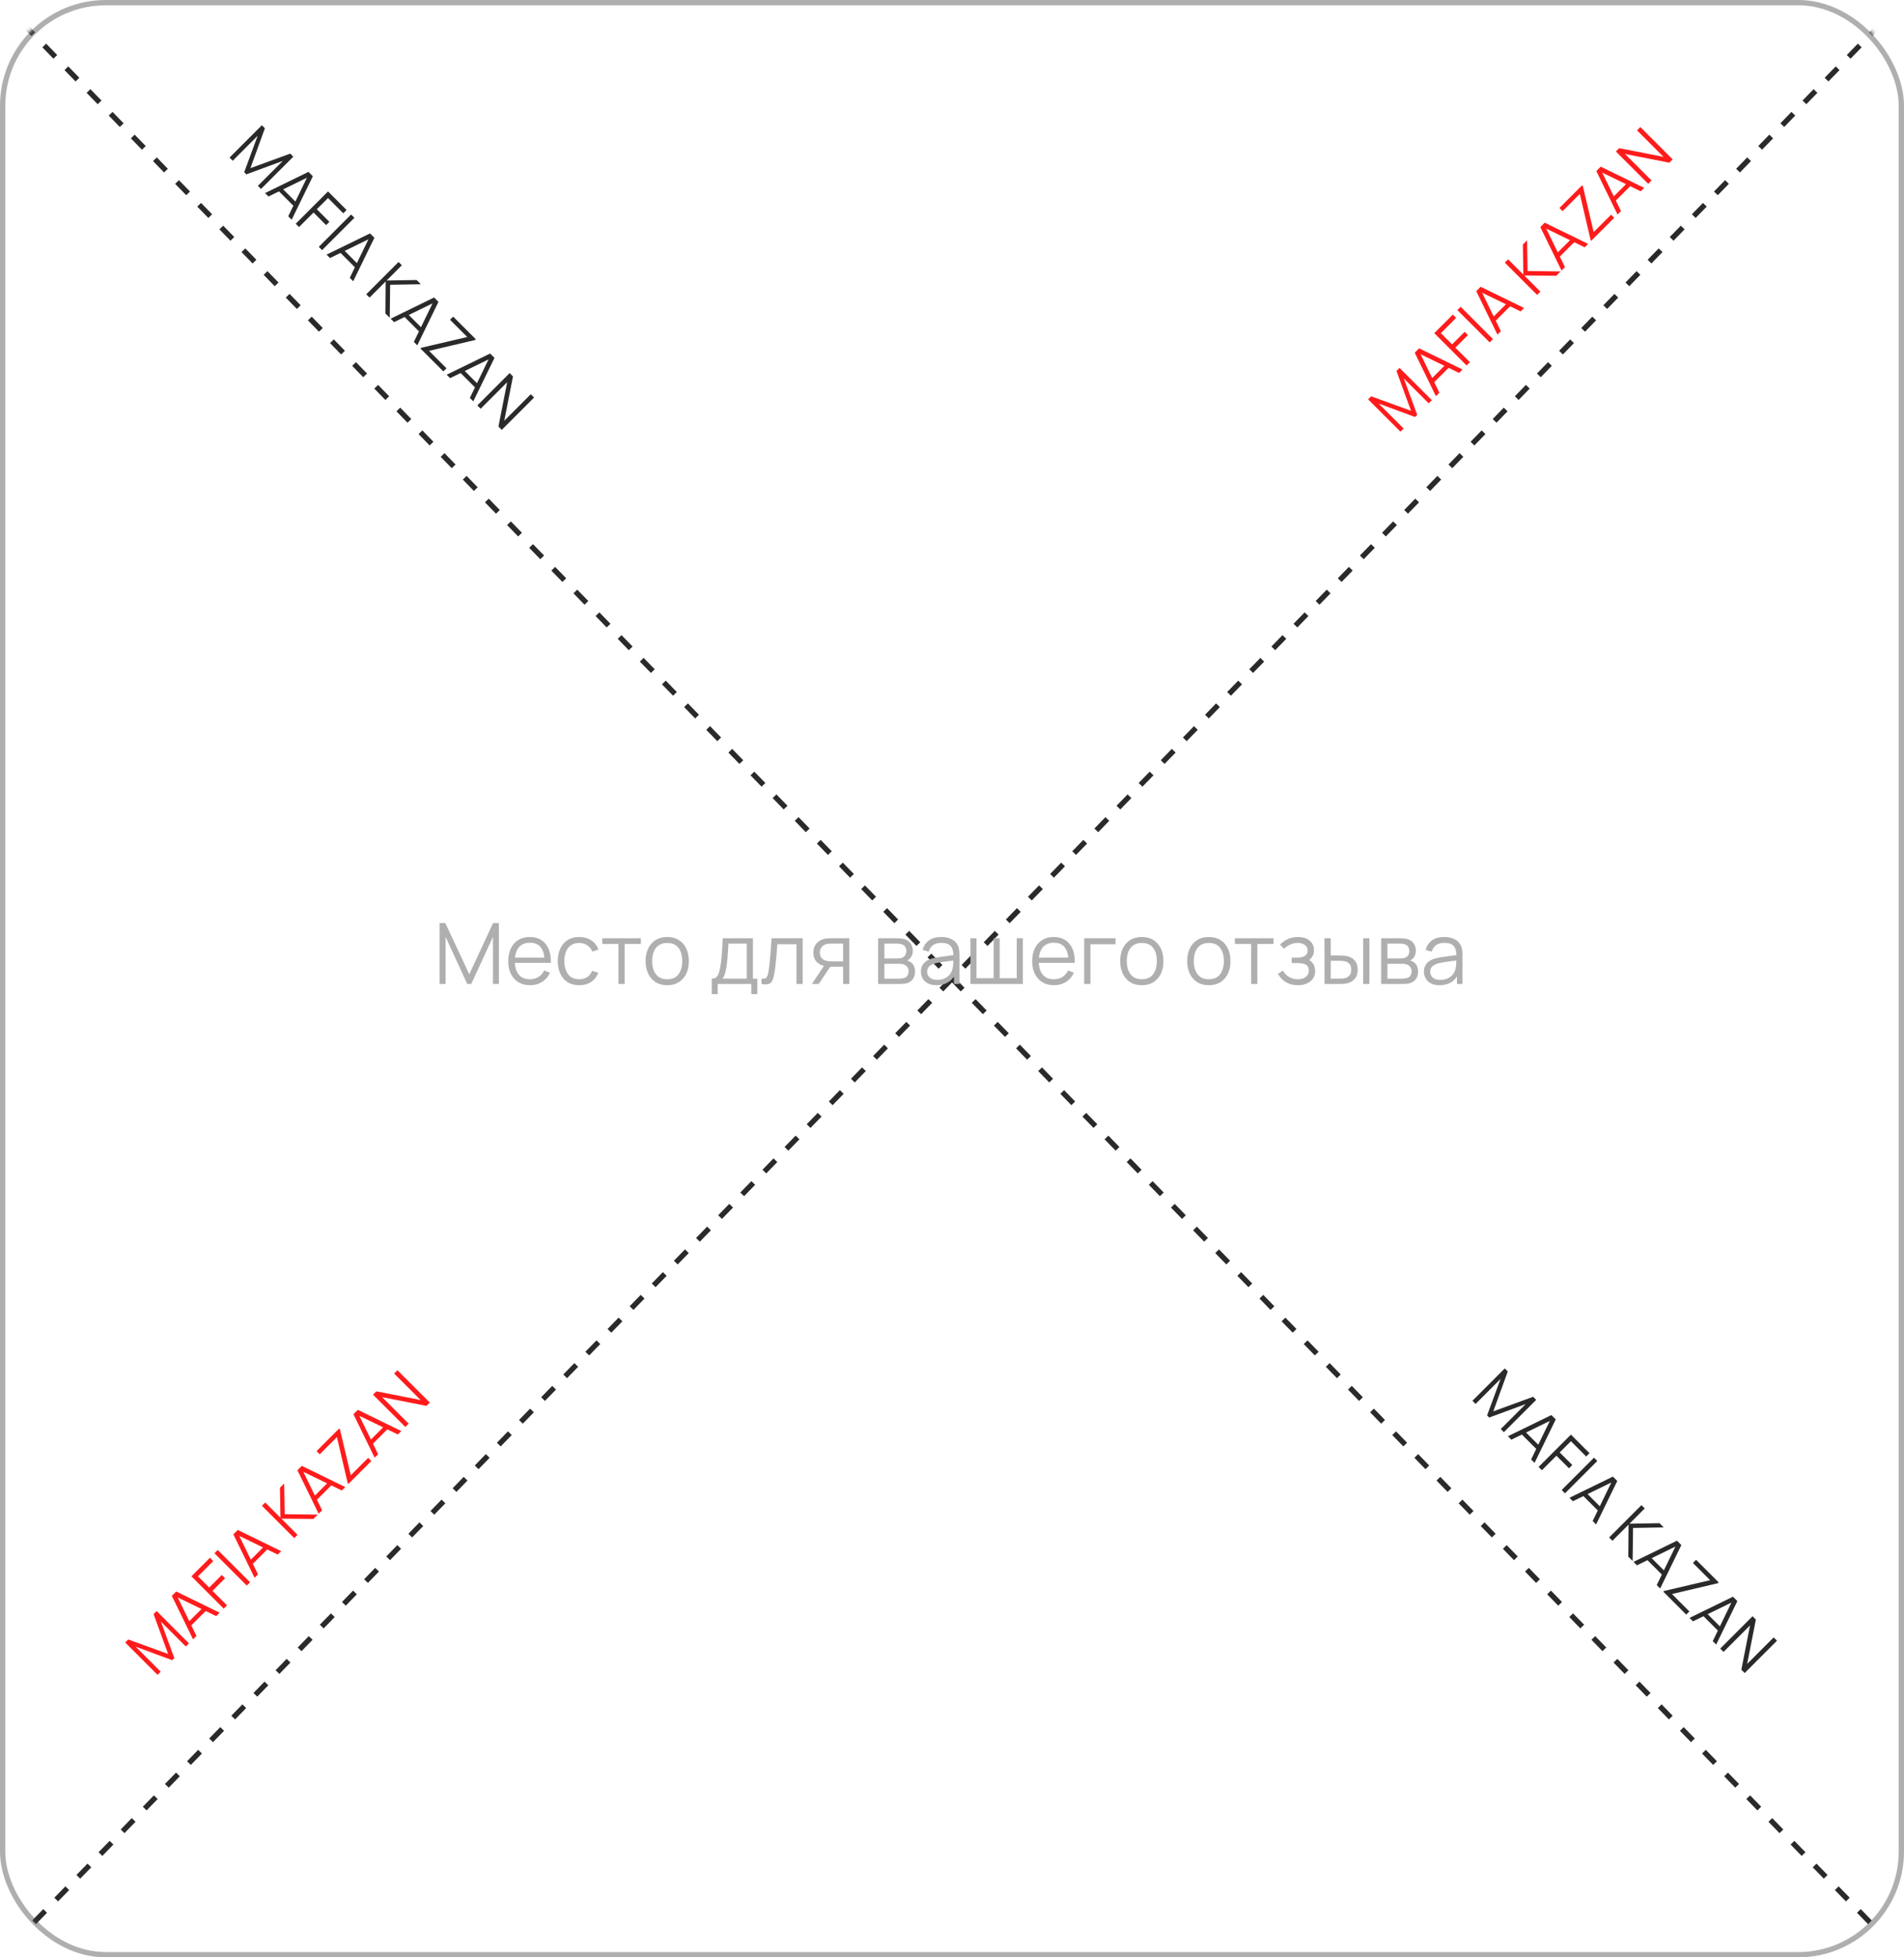 <?xml version="1.0" encoding="UTF-8"?> <svg xmlns="http://www.w3.org/2000/svg" width="360" height="370" viewBox="0 0 360 370" fill="none"><rect x="0.5" y="0.5" width="359" height="369" rx="19.5" stroke="#AFAFAF"></rect><mask id="mask0_925_1152" style="mask-type:alpha" maskUnits="userSpaceOnUse" x="0" y="0" width="360" height="370"><rect width="360" height="370" rx="20" fill="#D9D9D9"></rect></mask><g mask="url(#mask0_925_1152)"><path d="M0 0L360 370M360 0L0 370" stroke="#2A2A2A" stroke-dasharray="3 3"></path></g><path d="M83.12 186V174.48H84.2L88.728 184.168L93.232 174.48H94.328V185.992H93.208V177.104L89.104 186H88.344L84.248 177.104V186H83.12ZM100.229 186.24C99.386 186.24 98.656 186.053 98.037 185.68C97.424 185.307 96.947 184.781 96.605 184.104C96.264 183.427 96.093 182.632 96.093 181.72C96.093 180.776 96.261 179.96 96.597 179.272C96.933 178.584 97.405 178.053 98.013 177.68C98.626 177.307 99.349 177.12 100.181 177.12C101.034 177.12 101.762 177.317 102.365 177.712C102.968 178.101 103.424 178.661 103.733 179.392C104.042 180.123 104.184 180.995 104.157 182.008H102.957V181.592C102.936 180.472 102.693 179.627 102.229 179.056C101.77 178.485 101.098 178.2 100.213 178.2C99.285 178.2 98.573 178.501 98.077 179.104C97.587 179.707 97.341 180.565 97.341 181.68C97.341 182.768 97.587 183.613 98.077 184.216C98.573 184.813 99.275 185.112 100.181 185.112C100.8 185.112 101.338 184.971 101.797 184.688C102.261 184.4 102.626 183.987 102.893 183.448L103.989 183.872C103.648 184.624 103.144 185.208 102.477 185.624C101.816 186.035 101.066 186.24 100.229 186.24ZM96.925 182.008V181.024H103.525V182.008H96.925ZM109.516 186.24C108.647 186.24 107.911 186.045 107.309 185.656C106.706 185.267 106.247 184.731 105.933 184.048C105.623 183.36 105.463 182.571 105.453 181.68C105.463 180.773 105.629 179.979 105.949 179.296C106.269 178.608 106.73 178.075 107.333 177.696C107.935 177.312 108.666 177.12 109.525 177.12C110.399 177.12 111.159 177.333 111.805 177.76C112.455 178.187 112.901 178.771 113.141 179.512L111.989 179.88C111.786 179.363 111.463 178.963 111.021 178.68C110.583 178.392 110.082 178.248 109.516 178.248C108.882 178.248 108.357 178.395 107.941 178.688C107.525 178.976 107.215 179.379 107.013 179.896C106.81 180.413 106.706 181.008 106.701 181.68C106.711 182.715 106.951 183.547 107.421 184.176C107.89 184.8 108.589 185.112 109.516 185.112C110.103 185.112 110.602 184.979 111.013 184.712C111.429 184.44 111.743 184.045 111.957 183.528L113.141 183.88C112.821 184.648 112.351 185.235 111.733 185.64C111.114 186.04 110.375 186.24 109.516 186.24ZM116.933 186V178.448H113.869V177.36H121.173V178.448H118.109V186H116.933ZM126.15 186.24C125.291 186.24 124.558 186.045 123.95 185.656C123.342 185.267 122.875 184.728 122.55 184.04C122.225 183.352 122.062 182.563 122.062 181.672C122.062 180.765 122.227 179.971 122.558 179.288C122.889 178.605 123.358 178.075 123.966 177.696C124.579 177.312 125.307 177.12 126.15 177.12C127.014 177.12 127.75 177.315 128.358 177.704C128.971 178.088 129.438 178.624 129.758 179.312C130.083 179.995 130.246 180.781 130.246 181.672C130.246 182.579 130.083 183.376 129.758 184.064C129.433 184.747 128.963 185.28 128.35 185.664C127.737 186.048 127.003 186.24 126.15 186.24ZM126.15 185.112C127.11 185.112 127.825 184.795 128.294 184.16C128.763 183.52 128.998 182.691 128.998 181.672C128.998 180.627 128.761 179.795 128.286 179.176C127.817 178.557 127.105 178.248 126.15 178.248C125.505 178.248 124.971 178.395 124.55 178.688C124.134 178.976 123.822 179.379 123.614 179.896C123.411 180.408 123.31 181 123.31 181.672C123.31 182.712 123.55 183.547 124.03 184.176C124.51 184.8 125.217 185.112 126.15 185.112ZM134.574 187.92V184.992C135.064 184.992 135.416 184.835 135.63 184.52C135.843 184.2 136.016 183.691 136.15 182.992C136.24 182.539 136.315 182.051 136.374 181.528C136.432 181.005 136.483 180.408 136.526 179.736C136.568 179.059 136.608 178.267 136.646 177.36H142.358V184.992H143.19V187.92H142.054V186H135.702V187.92H134.574ZM136.566 184.992H141.19V178.368H137.734C137.718 178.773 137.694 179.203 137.662 179.656C137.635 180.109 137.6 180.563 137.558 181.016C137.52 181.469 137.475 181.896 137.422 182.296C137.374 182.691 137.315 183.037 137.246 183.336C137.166 183.72 137.078 184.048 136.982 184.32C136.891 184.592 136.752 184.816 136.566 184.992ZM143.992 186V184.968C144.312 185.027 144.555 185.013 144.72 184.928C144.891 184.837 145.016 184.688 145.096 184.48C145.176 184.267 145.243 184.003 145.296 183.688C145.381 183.165 145.459 182.589 145.528 181.96C145.597 181.331 145.659 180.637 145.712 179.88C145.771 179.117 145.829 178.277 145.888 177.36H151.76V186H150.592V178.488H146.976C146.939 179.053 146.896 179.616 146.848 180.176C146.8 180.736 146.749 181.275 146.696 181.792C146.648 182.304 146.595 182.776 146.536 183.208C146.477 183.64 146.416 184.013 146.352 184.328C146.256 184.803 146.128 185.181 145.968 185.464C145.813 185.747 145.581 185.933 145.272 186.024C144.963 186.115 144.536 186.107 143.992 186ZM159.411 186V182.744H157.395C157.16 182.744 156.918 182.736 156.667 182.72C156.422 182.699 156.192 182.669 155.979 182.632C155.371 182.515 154.854 182.248 154.427 181.832C154.006 181.411 153.795 180.829 153.795 180.088C153.795 179.363 153.992 178.781 154.387 178.344C154.782 177.901 155.259 177.613 155.819 177.48C156.075 177.421 156.334 177.387 156.595 177.376C156.862 177.365 157.091 177.36 157.283 177.36H160.587L160.595 186H159.411ZM153.515 186L155.923 182.376H157.227L154.803 186H153.515ZM157.331 181.736H159.411V178.368H157.331C157.203 178.368 157.024 178.373 156.795 178.384C156.566 178.395 156.35 178.429 156.147 178.488C155.971 178.541 155.795 178.635 155.619 178.768C155.448 178.896 155.304 179.069 155.187 179.288C155.07 179.501 155.011 179.763 155.011 180.072C155.011 180.504 155.128 180.851 155.363 181.112C155.603 181.368 155.902 181.544 156.259 181.64C156.451 181.683 156.643 181.709 156.835 181.72C157.027 181.731 157.192 181.736 157.331 181.736ZM166.034 186V177.36H169.594C169.775 177.36 169.994 177.371 170.25 177.392C170.511 177.413 170.754 177.453 170.978 177.512C171.463 177.64 171.853 177.901 172.146 178.296C172.445 178.691 172.594 179.165 172.594 179.72C172.594 180.029 172.546 180.307 172.45 180.552C172.359 180.792 172.229 181 172.058 181.176C171.978 181.267 171.89 181.347 171.794 181.416C171.698 181.48 171.605 181.533 171.514 181.576C171.685 181.608 171.869 181.683 172.066 181.8C172.375 181.981 172.61 182.227 172.77 182.536C172.93 182.84 173.01 183.211 173.01 183.648C173.01 184.24 172.869 184.723 172.586 185.096C172.303 185.469 171.925 185.725 171.45 185.864C171.237 185.923 171.005 185.96 170.754 185.976C170.509 185.992 170.277 186 170.058 186H166.034ZM167.218 185H170.002C170.114 185 170.255 184.992 170.426 184.976C170.597 184.955 170.749 184.928 170.882 184.896C171.197 184.816 171.426 184.656 171.57 184.416C171.719 184.171 171.794 183.904 171.794 183.616C171.794 183.237 171.682 182.928 171.458 182.688C171.239 182.443 170.946 182.293 170.578 182.24C170.455 182.213 170.327 182.197 170.194 182.192C170.061 182.187 169.941 182.184 169.834 182.184H167.218V185ZM167.218 181.176H169.634C169.773 181.176 169.927 181.168 170.098 181.152C170.274 181.131 170.426 181.096 170.554 181.048C170.831 180.952 171.034 180.787 171.162 180.552C171.295 180.317 171.362 180.061 171.362 179.784C171.362 179.48 171.29 179.213 171.146 178.984C171.007 178.755 170.797 178.595 170.514 178.504C170.322 178.435 170.114 178.395 169.89 178.384C169.671 178.373 169.533 178.368 169.474 178.368H167.218V181.176ZM177.076 186.24C176.426 186.24 175.879 186.123 175.436 185.888C174.999 185.653 174.671 185.341 174.452 184.952C174.234 184.563 174.124 184.139 174.124 183.68C174.124 183.211 174.218 182.811 174.404 182.48C174.596 182.144 174.855 181.869 175.18 181.656C175.511 181.443 175.892 181.28 176.324 181.168C176.762 181.061 177.244 180.968 177.772 180.888C178.306 180.803 178.826 180.731 179.332 180.672C179.844 180.608 180.292 180.547 180.676 180.488L180.26 180.744C180.276 179.891 180.111 179.259 179.764 178.848C179.418 178.437 178.815 178.232 177.956 178.232C177.364 178.232 176.863 178.365 176.452 178.632C176.047 178.899 175.762 179.32 175.596 179.896L174.452 179.56C174.65 178.787 175.047 178.187 175.644 177.76C176.242 177.333 177.018 177.12 177.972 177.12C178.762 177.12 179.431 177.269 179.98 177.568C180.535 177.861 180.927 178.288 181.156 178.848C181.263 179.099 181.332 179.379 181.364 179.688C181.396 179.997 181.412 180.312 181.412 180.632V186H180.364V183.832L180.668 183.96C180.375 184.701 179.919 185.267 179.3 185.656C178.682 186.045 177.94 186.24 177.076 186.24ZM177.212 185.224C177.762 185.224 178.242 185.125 178.652 184.928C179.063 184.731 179.394 184.461 179.644 184.12C179.895 183.773 180.058 183.384 180.132 182.952C180.196 182.675 180.231 182.371 180.236 182.04C180.242 181.704 180.244 181.453 180.244 181.288L180.692 181.52C180.292 181.573 179.858 181.627 179.388 181.68C178.924 181.733 178.466 181.795 178.012 181.864C177.564 181.933 177.159 182.016 176.796 182.112C176.551 182.181 176.314 182.28 176.084 182.408C175.855 182.531 175.666 182.696 175.516 182.904C175.372 183.112 175.3 183.371 175.3 183.68C175.3 183.931 175.362 184.173 175.484 184.408C175.612 184.643 175.815 184.837 176.092 184.992C176.375 185.147 176.748 185.224 177.212 185.224ZM183.487 186V177.36H184.631V184.912H187.871V177.36H189.015V184.912H192.247V177.36H193.391V186H183.487ZM199.292 186.24C198.449 186.24 197.718 186.053 197.1 185.68C196.486 185.307 196.009 184.781 195.668 184.104C195.326 183.427 195.156 182.632 195.156 181.72C195.156 180.776 195.324 179.96 195.66 179.272C195.996 178.584 196.468 178.053 197.076 177.68C197.689 177.307 198.412 177.12 199.244 177.12C200.097 177.12 200.825 177.317 201.428 177.712C202.03 178.101 202.486 178.661 202.796 179.392C203.105 180.123 203.246 180.995 203.22 182.008H202.02V181.592C201.998 180.472 201.756 179.627 201.292 179.056C200.833 178.485 200.161 178.2 199.276 178.2C198.348 178.2 197.636 178.501 197.14 179.104C196.649 179.707 196.404 180.565 196.404 181.68C196.404 182.768 196.649 183.613 197.14 184.216C197.636 184.813 198.337 185.112 199.244 185.112C199.862 185.112 200.401 184.971 200.86 184.688C201.324 184.4 201.689 183.987 201.956 183.448L203.052 183.872C202.71 184.624 202.206 185.208 201.54 185.624C200.878 186.035 200.129 186.24 199.292 186.24ZM195.988 182.008V181.024H202.588V182.008H195.988ZM204.995 186V177.36H210.915V178.488H206.171V186H204.995ZM215.884 186.24C215.026 186.24 214.292 186.045 213.684 185.656C213.076 185.267 212.61 184.728 212.284 184.04C211.959 183.352 211.796 182.563 211.796 181.672C211.796 180.765 211.962 179.971 212.292 179.288C212.623 178.605 213.092 178.075 213.7 177.696C214.314 177.312 215.042 177.12 215.884 177.12C216.748 177.12 217.484 177.315 218.092 177.704C218.706 178.088 219.172 178.624 219.492 179.312C219.818 179.995 219.98 180.781 219.98 181.672C219.98 182.579 219.818 183.376 219.492 184.064C219.167 184.747 218.698 185.28 218.084 185.664C217.471 186.048 216.738 186.24 215.884 186.24ZM215.884 185.112C216.844 185.112 217.559 184.795 218.028 184.16C218.498 183.52 218.732 182.691 218.732 181.672C218.732 180.627 218.495 179.795 218.02 179.176C217.551 178.557 216.839 178.248 215.884 178.248C215.239 178.248 214.706 178.395 214.284 178.688C213.868 178.976 213.556 179.379 213.348 179.896C213.146 180.408 213.044 181 213.044 181.672C213.044 182.712 213.284 183.547 213.764 184.176C214.244 184.8 214.951 185.112 215.884 185.112ZM228.556 186.24C227.697 186.24 226.964 186.045 226.356 185.656C225.748 185.267 225.281 184.728 224.956 184.04C224.631 183.352 224.468 182.563 224.468 181.672C224.468 180.765 224.633 179.971 224.964 179.288C225.295 178.605 225.764 178.075 226.372 177.696C226.985 177.312 227.713 177.12 228.556 177.12C229.42 177.12 230.156 177.315 230.764 177.704C231.377 178.088 231.844 178.624 232.164 179.312C232.489 179.995 232.652 180.781 232.652 181.672C232.652 182.579 232.489 183.376 232.164 184.064C231.839 184.747 231.369 185.28 230.756 185.664C230.143 186.048 229.409 186.24 228.556 186.24ZM228.556 185.112C229.516 185.112 230.231 184.795 230.7 184.16C231.169 183.52 231.404 182.691 231.404 181.672C231.404 180.627 231.167 179.795 230.692 179.176C230.223 178.557 229.511 178.248 228.556 178.248C227.911 178.248 227.377 178.395 226.956 178.688C226.54 178.976 226.228 179.379 226.02 179.896C225.817 180.408 225.716 181 225.716 181.672C225.716 182.712 225.956 183.547 226.436 184.176C226.916 184.8 227.623 185.112 228.556 185.112ZM236.558 186V178.448H233.494V177.36H240.798V178.448H237.734V186H236.558ZM245.435 186.24C244.566 186.24 243.806 186.051 243.155 185.672C242.51 185.288 242 184.757 241.627 184.08L242.571 183.48C242.886 184.013 243.278 184.419 243.747 184.696C244.216 184.973 244.755 185.112 245.363 185.112C245.998 185.112 246.507 184.965 246.891 184.672C247.275 184.379 247.467 183.976 247.467 183.464C247.467 183.112 247.384 182.832 247.219 182.624C247.059 182.416 246.814 182.267 246.483 182.176C246.158 182.085 245.75 182.04 245.259 182.04H244.235V181.032H245.243C245.84 181.032 246.32 180.925 246.683 180.712C247.051 180.493 247.235 180.152 247.235 179.688C247.235 179.197 247.051 178.835 246.683 178.6C246.32 178.36 245.886 178.24 245.379 178.24C244.867 178.24 244.382 178.347 243.923 178.56C243.47 178.768 243.088 179.037 242.779 179.368L242.027 178.576C242.459 178.101 242.963 177.741 243.539 177.496C244.12 177.245 244.763 177.12 245.467 177.12C246.022 177.12 246.523 177.219 246.971 177.416C247.424 177.608 247.782 177.891 248.043 178.264C248.31 178.637 248.443 179.085 248.443 179.608C248.443 180.099 248.323 180.523 248.083 180.88C247.848 181.237 247.515 181.533 247.083 181.768L247.019 181.328C247.392 181.397 247.702 181.547 247.947 181.776C248.192 182.005 248.374 182.28 248.491 182.6C248.608 182.92 248.667 183.245 248.667 183.576C248.667 184.125 248.523 184.6 248.235 185C247.952 185.395 247.566 185.701 247.075 185.92C246.59 186.133 246.043 186.24 245.435 186.24ZM250.441 186L250.425 177.36H251.609V180.616H253.113C253.363 180.616 253.609 180.621 253.849 180.632C254.089 180.643 254.305 180.664 254.497 180.696C254.923 180.781 255.302 180.925 255.633 181.128C255.963 181.331 256.225 181.611 256.417 181.968C256.609 182.32 256.705 182.765 256.705 183.304C256.705 184.045 256.513 184.629 256.129 185.056C255.745 185.483 255.262 185.76 254.681 185.888C254.462 185.936 254.225 185.968 253.969 185.984C253.713 185.995 253.462 186 253.217 186H250.441ZM251.609 184.992H253.169C253.345 184.992 253.545 184.987 253.769 184.976C253.993 184.965 254.19 184.936 254.361 184.888C254.649 184.808 254.907 184.648 255.137 184.408C255.371 184.163 255.489 183.795 255.489 183.304C255.489 182.819 255.377 182.453 255.153 182.208C254.929 181.957 254.63 181.792 254.257 181.712C254.086 181.675 253.905 181.651 253.713 181.64C253.526 181.629 253.345 181.624 253.169 181.624H251.609V184.992ZM257.737 186V177.36H258.913V186H257.737ZM261.143 186V177.36H264.703C264.885 177.36 265.103 177.371 265.359 177.392C265.621 177.413 265.863 177.453 266.087 177.512C266.573 177.64 266.962 177.901 267.255 178.296C267.554 178.691 267.703 179.165 267.703 179.72C267.703 180.029 267.655 180.307 267.559 180.552C267.469 180.792 267.338 181 267.167 181.176C267.087 181.267 266.999 181.347 266.903 181.416C266.807 181.48 266.714 181.533 266.623 181.576C266.794 181.608 266.978 181.683 267.175 181.8C267.485 181.981 267.719 182.227 267.879 182.536C268.039 182.84 268.119 183.211 268.119 183.648C268.119 184.24 267.978 184.723 267.695 185.096C267.413 185.469 267.034 185.725 266.559 185.864C266.346 185.923 266.114 185.96 265.863 185.976C265.618 185.992 265.386 186 265.167 186H261.143ZM262.327 185H265.111C265.223 185 265.365 184.992 265.535 184.976C265.706 184.955 265.858 184.928 265.991 184.896C266.306 184.816 266.535 184.656 266.679 184.416C266.829 184.171 266.903 183.904 266.903 183.616C266.903 183.237 266.791 182.928 266.567 182.688C266.349 182.443 266.055 182.293 265.687 182.24C265.565 182.213 265.437 182.197 265.303 182.192C265.17 182.187 265.05 182.184 264.943 182.184H262.327V185ZM262.327 181.176H264.743C264.882 181.176 265.037 181.168 265.207 181.152C265.383 181.131 265.535 181.096 265.663 181.048C265.941 180.952 266.143 180.787 266.271 180.552C266.405 180.317 266.471 180.061 266.471 179.784C266.471 179.48 266.399 179.213 266.255 178.984C266.117 178.755 265.906 178.595 265.623 178.504C265.431 178.435 265.223 178.395 264.999 178.384C264.781 178.373 264.642 178.368 264.583 178.368H262.327V181.176ZM272.186 186.24C271.535 186.24 270.988 186.123 270.546 185.888C270.108 185.653 269.78 185.341 269.562 184.952C269.343 184.563 269.234 184.139 269.234 183.68C269.234 183.211 269.327 182.811 269.514 182.48C269.706 182.144 269.964 181.869 270.29 181.656C270.62 181.443 271.002 181.28 271.434 181.168C271.871 181.061 272.354 180.968 272.882 180.888C273.415 180.803 273.935 180.731 274.442 180.672C274.954 180.608 275.402 180.547 275.786 180.488L275.37 180.744C275.386 179.891 275.22 179.259 274.874 178.848C274.527 178.437 273.924 178.232 273.066 178.232C272.474 178.232 271.972 178.365 271.562 178.632C271.156 178.899 270.871 179.32 270.706 179.896L269.562 179.56C269.759 178.787 270.156 178.187 270.754 177.76C271.351 177.333 272.127 177.12 273.082 177.12C273.871 177.12 274.54 177.269 275.09 177.568C275.644 177.861 276.036 178.288 276.266 178.848C276.372 179.099 276.442 179.379 276.474 179.688C276.506 179.997 276.522 180.312 276.522 180.632V186H275.474V183.832L275.778 183.96C275.484 184.701 275.028 185.267 274.41 185.656C273.791 186.045 273.05 186.24 272.186 186.24ZM272.322 185.224C272.871 185.224 273.351 185.125 273.762 184.928C274.172 184.731 274.503 184.461 274.754 184.12C275.004 183.773 275.167 183.384 275.242 182.952C275.306 182.675 275.34 182.371 275.346 182.04C275.351 181.704 275.354 181.453 275.354 181.288L275.802 181.52C275.402 181.573 274.967 181.627 274.498 181.68C274.034 181.733 273.575 181.795 273.122 181.864C272.674 181.933 272.268 182.016 271.906 182.112C271.66 182.181 271.423 182.28 271.194 182.408C270.964 182.531 270.775 182.696 270.626 182.904C270.482 183.112 270.41 183.371 270.41 183.68C270.41 183.931 270.471 184.173 270.594 184.408C270.722 184.643 270.924 184.837 271.202 184.992C271.484 185.147 271.858 185.224 272.322 185.224Z" fill="#AFAFAF"></path><path d="M29.786 316.598L23.677 310.489L24.25 309.916L31.789 312.653L29.04 305.126L29.621 304.545L35.726 310.65L35.132 311.244L30.419 306.531L32.96 313.425L32.557 313.828L25.667 311.282L30.385 316L29.786 316.598ZM36.497 309.888L32.492 301.674L33.319 300.847L41.533 304.852L40.884 305.501L33.124 301.738L33.37 301.492L37.146 309.239L36.497 309.888ZM35.954 307.47L35.368 306.884L38.525 303.728L39.11 304.313L35.954 307.47ZM42.299 304.086L36.189 297.977L39.698 294.468L40.322 295.092L37.437 297.977L39.558 300.098L41.934 297.722L42.553 298.341L40.178 300.717L42.922 303.462L42.299 304.086ZM46.66 299.725L40.55 293.616L41.174 292.992L47.283 299.102L46.66 299.725ZM48.131 298.254L44.126 290.04L44.953 289.213L53.167 293.218L52.518 293.867L44.758 290.104L45.004 289.858L48.78 297.605L48.131 298.254ZM47.588 295.836L47.002 295.25L50.159 292.094L50.744 292.679L47.588 295.836ZM55.632 290.753L49.522 284.644L50.146 284.02L53.031 286.905L52.933 281.233L53.731 280.435L53.833 286.23L60.074 286.311L59.259 287.126L53.201 287.075L56.255 290.129L55.632 290.753ZM60.245 286.139L56.24 277.925L57.068 277.098L65.281 281.103L64.632 281.752L56.873 277.989L57.119 277.743L60.895 285.49L60.245 286.139ZM59.703 283.721L59.117 283.135L62.273 279.979L62.859 280.564L59.703 283.721ZM65.878 280.507L65.746 280.375L63.706 271.657L60.452 274.911L59.853 274.313L64.13 270.036L64.274 270.18L66.323 278.873L69.616 275.581L70.21 276.175L65.878 280.507ZM70.836 275.549L66.831 267.335L67.658 266.508L75.872 270.513L75.222 271.162L67.463 267.399L67.709 267.153L71.485 274.9L70.836 275.549ZM70.293 273.131L69.707 272.545L72.864 269.389L73.449 269.974L70.293 273.131ZM76.638 269.747L70.528 263.638L71.156 263.01L79.527 264.652L74.521 259.645L75.148 259.017L81.258 265.127L80.63 265.755L72.255 264.109L77.266 269.119L76.638 269.747Z" fill="#FF1B1B"></path><path d="M278.402 264.786L284.511 258.677L285.084 259.25L282.347 266.789L289.874 264.04L290.455 264.621L284.35 270.726L283.756 270.132L288.469 265.419L281.575 267.96L281.172 267.557L283.718 260.667L279 265.385L278.402 264.786ZM285.112 271.497L293.326 267.492L294.153 268.319L290.148 276.533L289.499 275.884L293.262 268.124L293.508 268.37L285.761 272.146L285.112 271.497ZM287.53 270.954L288.116 270.368L291.272 273.525L290.687 274.11L287.53 270.954ZM290.914 277.299L297.023 271.189L300.532 274.698L299.908 275.322L297.023 272.437L294.902 274.558L297.278 276.934L296.659 277.553L294.283 275.178L291.538 277.923L290.914 277.299ZM295.275 281.659L301.384 275.55L302.008 276.174L295.898 282.283L295.275 281.659ZM296.746 283.131L304.96 279.126L305.787 279.953L301.782 288.167L301.133 287.518L304.896 279.758L305.142 280.004L297.395 283.78L296.746 283.131ZM299.164 282.588L299.75 282.002L302.906 285.159L302.321 285.744L299.164 282.588ZM304.247 290.632L310.356 284.522L310.98 285.146L308.095 288.031L313.767 287.933L314.565 288.731L308.77 288.833L308.689 295.074L307.874 294.259L307.925 288.201L304.871 291.255L304.247 290.632ZM308.861 295.246L317.075 291.24L317.902 292.068L313.897 300.282L313.248 299.632L317.011 291.873L317.257 292.119L309.51 295.895L308.861 295.246ZM311.279 294.702L311.865 294.117L315.021 297.274L314.436 297.859L311.279 294.702ZM314.493 300.878L314.625 300.746L323.343 298.706L320.089 295.452L320.687 294.853L324.964 299.13L324.82 299.274L316.127 301.323L319.419 304.616L318.825 305.21L314.493 300.878ZM319.451 305.836L327.665 301.831L328.492 302.658L324.487 310.872L323.838 310.222L327.601 302.463L327.847 302.709L320.1 306.485L319.451 305.836ZM321.869 305.293L322.455 304.707L325.611 307.864L325.026 308.449L321.869 305.293ZM325.253 311.638L331.362 305.528L331.99 306.156L330.348 314.527L335.355 309.521L335.983 310.149L329.873 316.258L329.245 315.63L330.891 307.255L325.881 312.266L325.253 311.638Z" fill="#2A2A2A"></path><path d="M43.402 29.786L49.511 23.677L50.084 24.25L47.347 31.789L54.874 29.04L55.455 29.621L49.35 35.726L48.756 35.132L53.469 30.419L46.575 32.96L46.172 32.557L48.718 25.667L44 30.385L43.402 29.786ZM50.112 36.497L58.326 32.492L59.153 33.319L55.148 41.533L54.499 40.884L58.262 33.124L58.508 33.37L50.761 37.146L50.112 36.497ZM52.53 35.954L53.116 35.368L56.272 38.525L55.687 39.11L52.53 35.954ZM55.914 42.299L62.023 36.189L65.532 39.698L64.909 40.322L62.023 37.437L59.902 39.558L62.278 41.934L61.659 42.553L59.283 40.178L56.538 42.922L55.914 42.299ZM60.275 46.66L66.384 40.55L67.008 41.174L60.898 47.283L60.275 46.66ZM61.746 48.131L69.96 44.126L70.787 44.953L66.782 53.167L66.133 52.518L69.896 44.758L70.142 45.004L62.395 48.78L61.746 48.131ZM64.164 47.588L64.75 47.002L67.906 50.159L67.321 50.744L64.164 47.588ZM69.247 55.632L75.356 49.522L75.98 50.146L73.095 53.031L78.767 52.933L79.565 53.731L73.769 53.833L73.689 60.074L72.874 59.259L72.925 53.201L69.871 56.255L69.247 55.632ZM73.861 60.245L82.075 56.24L82.902 57.068L78.897 65.281L78.248 64.632L82.011 56.873L82.257 57.119L74.51 60.895L73.861 60.245ZM76.279 59.703L76.865 59.117L80.021 62.273L79.436 62.859L76.279 59.703ZM79.493 65.878L79.625 65.746L88.343 63.706L85.089 60.452L85.688 59.853L89.964 64.13L89.82 64.274L81.127 66.323L84.419 69.616L83.825 70.21L79.493 65.878ZM84.451 70.836L92.665 66.831L93.492 67.658L89.487 75.872L88.838 75.222L92.601 67.463L92.847 67.709L85.1 71.485L84.451 70.836ZM86.869 70.293L87.455 69.707L90.611 72.864L90.026 73.449L86.869 70.293ZM90.253 76.638L96.362 70.528L96.99 71.156L95.348 79.527L100.355 74.521L100.983 75.148L94.873 81.258L94.245 80.63L95.891 72.255L90.881 77.266L90.253 76.638Z" fill="#2A2A2A"></path><path d="M264.786 81.598L258.677 75.489L259.25 74.916L266.789 77.653L264.04 70.126L264.621 69.545L270.726 75.65L270.132 76.244L265.419 71.531L267.96 78.425L267.557 78.828L260.667 76.282L265.385 81L264.786 81.598ZM271.497 74.888L267.492 66.674L268.319 65.847L276.533 69.852L275.884 70.501L268.124 66.738L268.37 66.492L272.146 74.239L271.497 74.888ZM270.954 72.47L270.368 71.884L273.525 68.728L274.11 69.313L270.954 72.47ZM277.299 69.086L271.189 62.977L274.698 59.468L275.322 60.092L272.437 62.977L274.558 65.098L276.934 62.722L277.553 63.341L275.178 65.717L277.923 68.462L277.299 69.086ZM281.659 64.725L275.55 58.616L276.174 57.992L282.283 64.102L281.659 64.725ZM283.131 63.254L279.126 55.04L279.953 54.213L288.167 58.218L287.518 58.867L279.758 55.104L280.004 54.858L283.78 62.605L283.131 63.254ZM282.588 60.836L282.002 60.25L285.159 57.094L285.744 57.679L282.588 60.836ZM290.632 55.753L284.522 49.644L285.146 49.02L288.031 51.905L287.933 46.233L288.731 45.435L288.833 51.23L295.074 51.311L294.259 52.126L288.201 52.075L291.255 55.129L290.632 55.753ZM295.246 51.139L291.24 42.925L292.068 42.098L300.282 46.103L299.632 46.752L291.873 42.989L292.119 42.743L295.895 50.49L295.246 51.139ZM294.702 48.721L294.117 48.136L297.274 44.979L297.859 45.564L294.702 48.721ZM300.878 45.507L300.746 45.375L298.706 36.657L295.452 39.911L294.853 39.312L299.13 35.036L299.274 35.18L301.323 43.873L304.616 40.581L305.21 41.175L300.878 45.507ZM305.836 40.549L301.831 32.336L302.658 31.508L310.872 35.513L310.222 36.162L302.463 32.399L302.709 32.153L306.485 39.9L305.836 40.549ZM305.293 38.131L304.707 37.545L307.864 34.389L308.449 34.974L305.293 38.131ZM311.638 34.747L305.528 28.638L306.156 28.01L314.527 29.652L309.521 24.645L310.149 24.017L316.258 30.127L315.63 30.755L307.255 29.109L312.266 34.119L311.638 34.747Z" fill="#FF1B1B"></path></svg> 